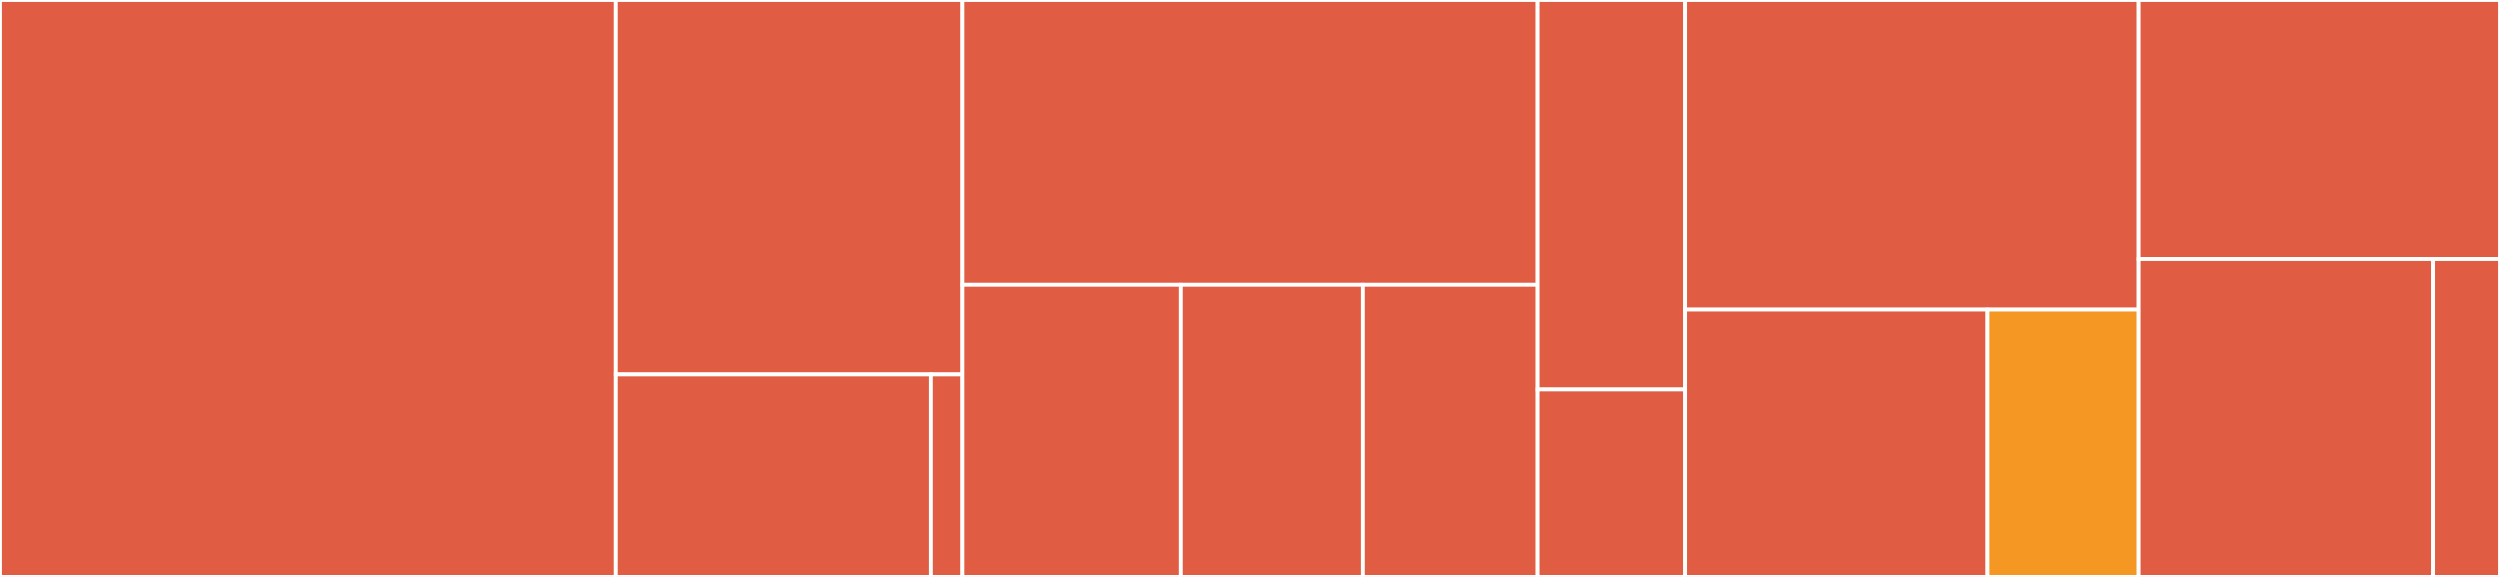 <svg baseProfile="full" width="650" height="150" viewBox="0 0 650 150" version="1.1"
xmlns="http://www.w3.org/2000/svg" xmlns:ev="http://www.w3.org/2001/xml-events"
xmlns:xlink="http://www.w3.org/1999/xlink">

<rect x="0" y="0" width="650" height="150" fill="#333333" stroke="none"/>

<style>rect.s{mask:url(#mask);}</style>
<defs>
  <pattern id="white" width="4" height="4" patternUnits="userSpaceOnUse" patternTransform="rotate(45)">
    <rect width="2" height="2" transform="translate(0,0)" fill="white"></rect>
  </pattern>
  <mask id="mask">
    <rect x="0" y="0" width="100%" height="100%" fill="url(#white)"></rect>
  </mask>
</defs>

<rect x="0" y="0" width="160.103" height="150.0" fill="#e05d44" stroke="white" stroke-width="1" class=" tooltipped" data-content="pkg/indexes/generate.go"><title>pkg/indexes/generate.go</title></rect>
<rect x="160.103" y="0" width="90.118" height="97.34" fill="#e05d44" stroke="white" stroke-width="1" class=" tooltipped" data-content="pkg/indexes/record.go"><title>pkg/indexes/record.go</title></rect>
<rect x="160.103" y="97.34" width="81.925" height="52.66" fill="#e05d44" stroke="white" stroke-width="1" class=" tooltipped" data-content="pkg/indexes/utils.go"><title>pkg/indexes/utils.go</title></rect>
<rect x="242.029" y="97.34" width="8.193" height="52.66" fill="#e05d44" stroke="white" stroke-width="1" class=" tooltipped" data-content="pkg/indexes/per_file.go"><title>pkg/indexes/per_file.go</title></rect>
<rect x="250.221" y="0" width="149.558" height="74.038" fill="#e05d44" stroke="white" stroke-width="1" class=" tooltipped" data-content="pkg/dag/archive.go"><title>pkg/dag/archive.go</title></rect>
<rect x="250.221" y="74.038" width="56.794" height="75.962" fill="#e05d44" stroke="white" stroke-width="1" class=" tooltipped" data-content="pkg/dag/file.go"><title>pkg/dag/file.go</title></rect>
<rect x="307.015" y="74.038" width="47.328" height="75.962" fill="#e05d44" stroke="white" stroke-width="1" class=" tooltipped" data-content="pkg/dag/buiild.go"><title>pkg/dag/buiild.go</title></rect>
<rect x="354.344" y="74.038" width="45.435" height="75.962" fill="#e05d44" stroke="white" stroke-width="1" class=" tooltipped" data-content="pkg/dag/adder.go"><title>pkg/dag/adder.go</title></rect>
<rect x="399.779" y="0" width="38.348" height="101.25" fill="#e05d44" stroke="white" stroke-width="1" class=" tooltipped" data-content="pkg/hash/hash.go"><title>pkg/hash/hash.go</title></rect>
<rect x="399.779" y="101.25" width="38.348" height="48.75" fill="#e05d44" stroke="white" stroke-width="1" class=" tooltipped" data-content="pkg/hash/cid.go"><title>pkg/hash/cid.go</title></rect>
<rect x="438.127" y="0" width="117.92" height="80.488" fill="#e05d44" stroke="white" stroke-width="1" class=" tooltipped" data-content="internal/torrent/torrent.go"><title>internal/torrent/torrent.go</title></rect>
<rect x="438.127" y="80.488" width="78.614" height="69.512" fill="#e05d44" stroke="white" stroke-width="1" class=" tooltipped" data-content="internal/torrent/parse.go"><title>internal/torrent/parse.go</title></rect>
<rect x="516.74" y="80.488" width="39.307" height="69.512" fill="#f49723" stroke="white" stroke-width="1" class=" tooltipped" data-content="internal/torrent/torrent_file.go"><title>internal/torrent/torrent_file.go</title></rect>
<rect x="556.047" y="0" width="93.953" height="67.347" fill="#e05d44" stroke="white" stroke-width="1" class=" tooltipped" data-content="internal/utils/cli.go"><title>internal/utils/cli.go</title></rect>
<rect x="556.047" y="67.347" width="76.554" height="82.653" fill="#e05d44" stroke="white" stroke-width="1" class=" tooltipped" data-content="internal/utils/file.go"><title>internal/utils/file.go</title></rect>
<rect x="632.601" y="67.347" width="17.399" height="82.653" fill="#e05d44" stroke="white" stroke-width="1" class=" tooltipped" data-content="internal/utils/db.go"><title>internal/utils/db.go</title></rect>
</svg>